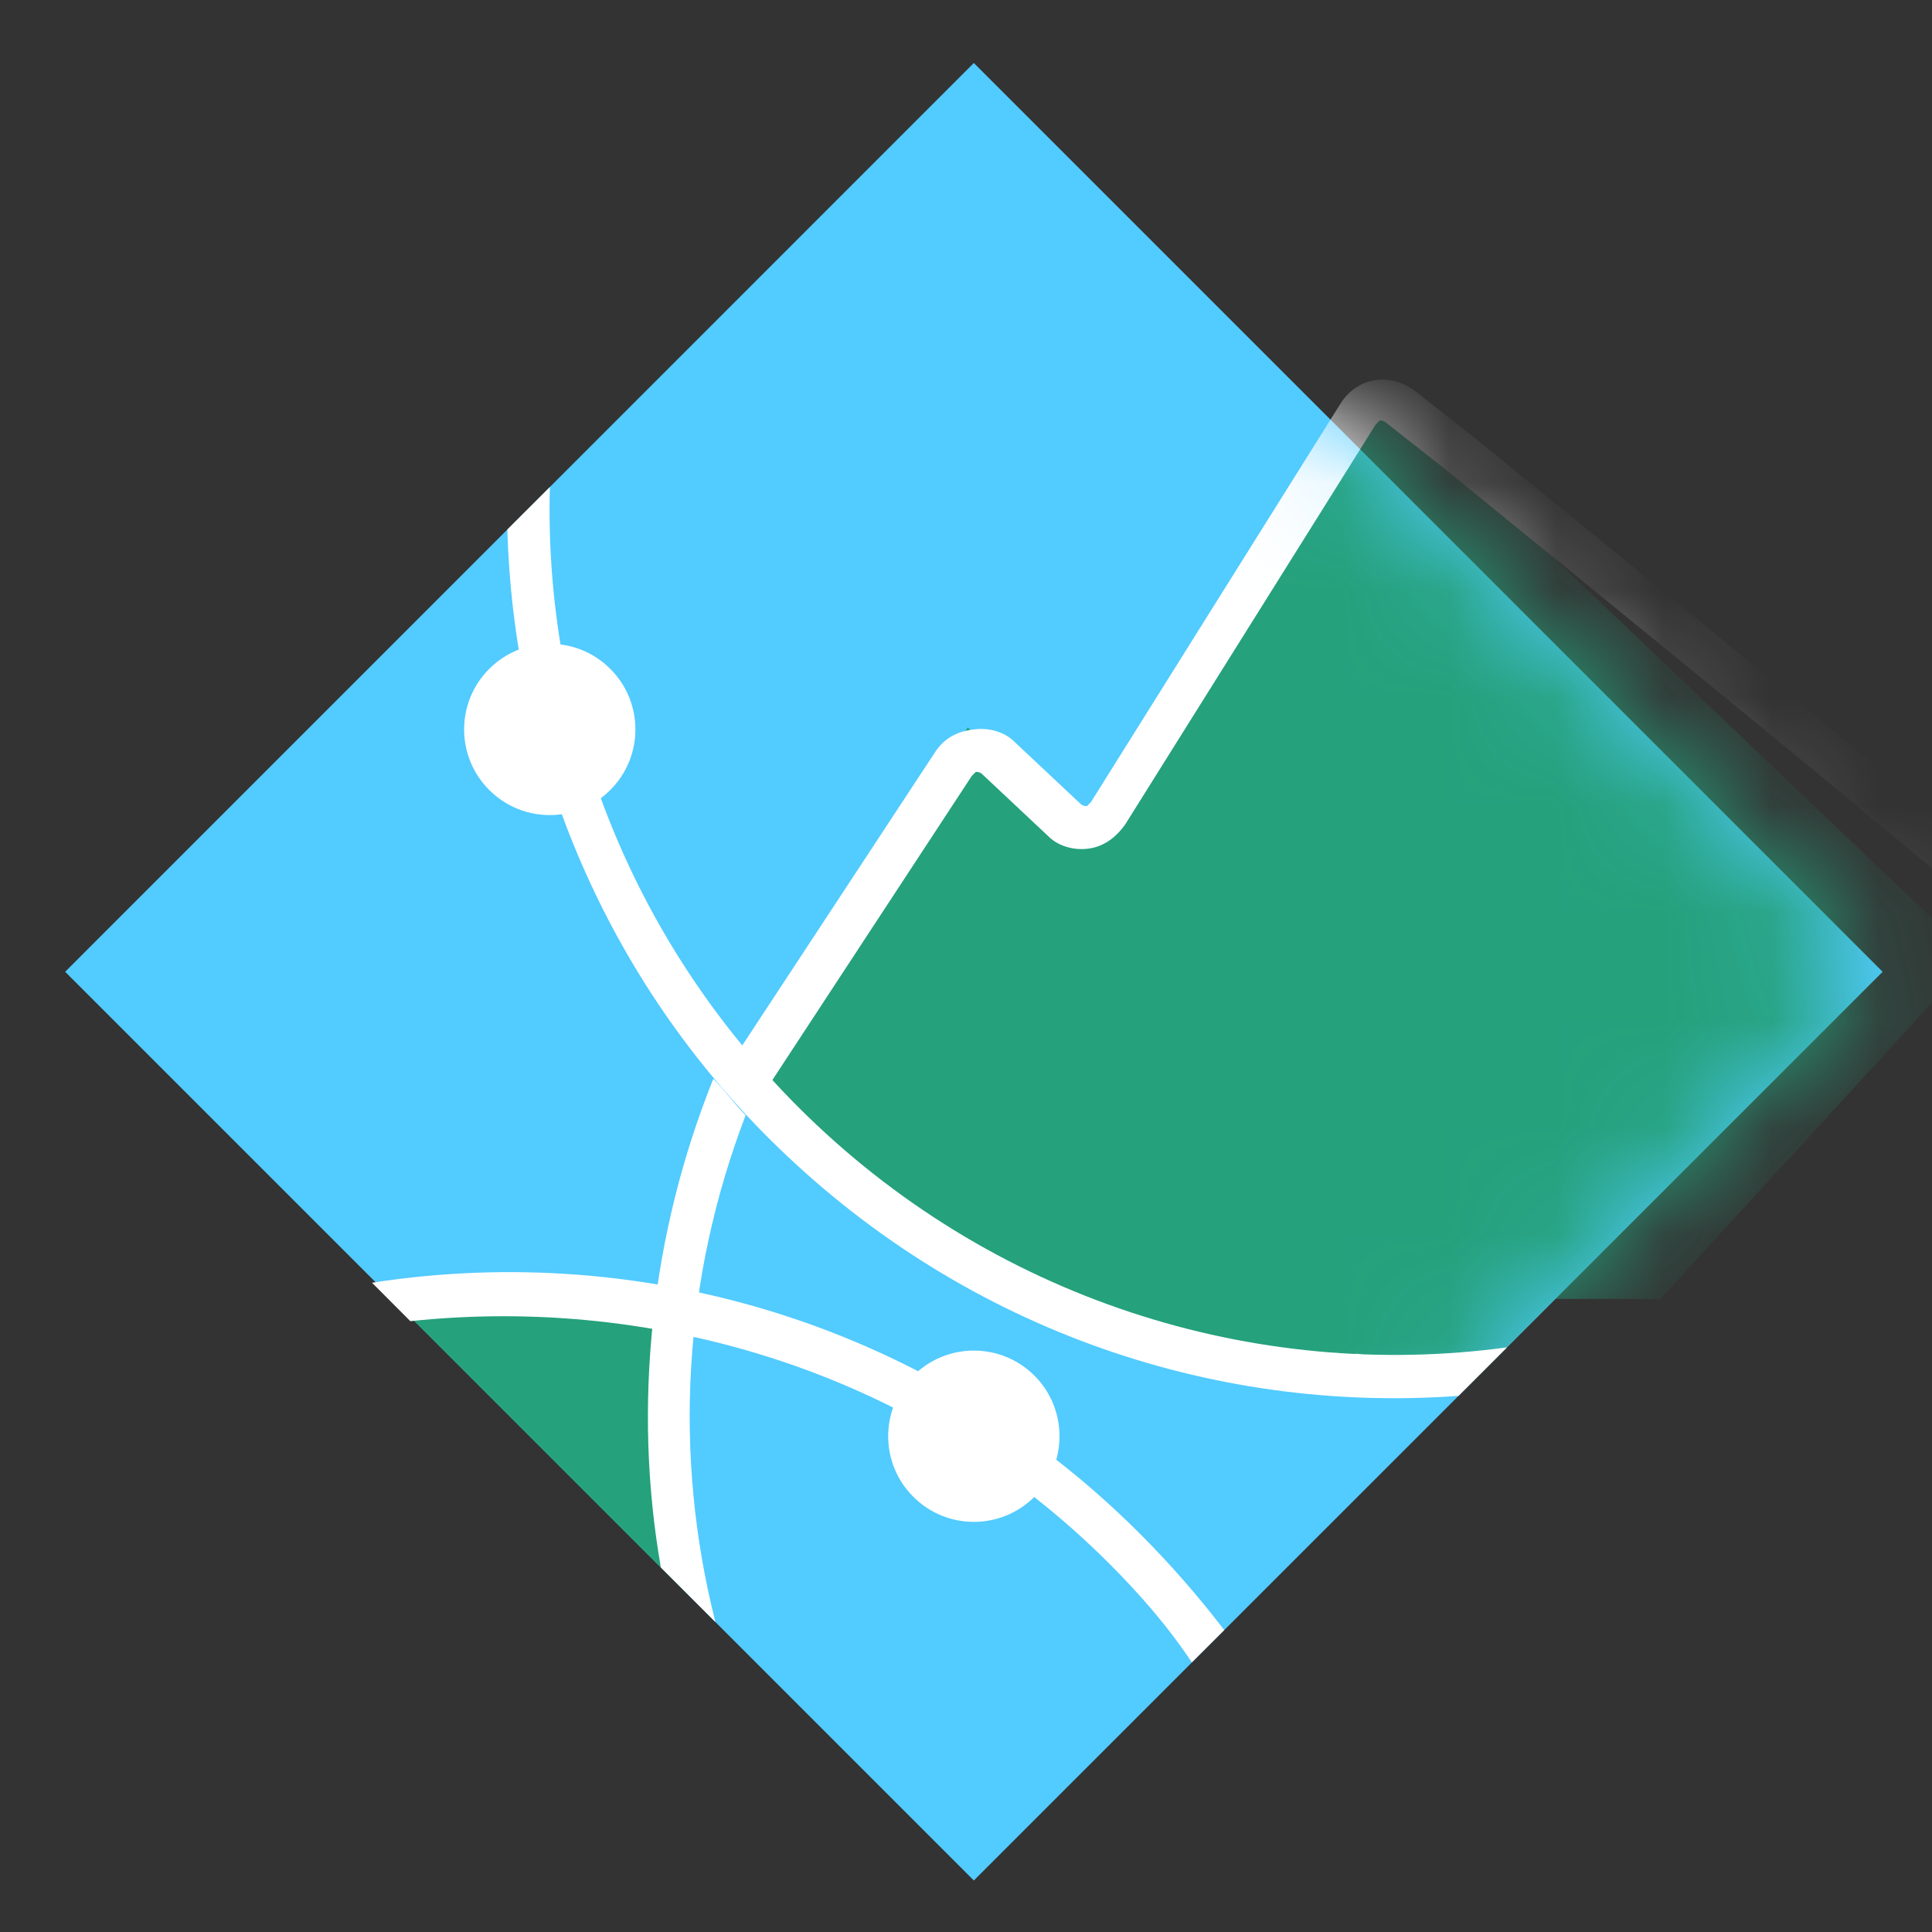 <svg width="18" height="18" viewBox="0 0 18 18" fill="none" xmlns="http://www.w3.org/2000/svg">
<rect x="0" y="0" width="18" height="18" fill="#333333" stroke="none"/>
<path d="M17.54 9.054L9.073 0.587L0.607 9.054L9.073 17.52L17.54 9.054Z" fill="#52CBFF"/>
<path d="M3.673 12.12L6.401 14.849C6.213 13.983 6.175 13.08 6.307 12.196C5.423 12.026 4.538 12.008 3.673 12.12Z" fill="#25A17C"/>
<path d="M5.686 7.36C5.998 7.049 5.998 6.543 5.686 6.232C5.375 5.92 4.869 5.92 4.558 6.232C4.246 6.543 4.246 7.049 4.558 7.36C4.869 7.672 5.375 7.672 5.686 7.36Z" fill="white"/>
<path d="M9.638 13.945C9.949 13.634 9.949 13.128 9.638 12.817C9.326 12.505 8.82 12.505 8.509 12.817C8.197 13.128 8.197 13.634 8.509 13.945C8.82 14.257 9.326 14.257 9.638 13.945Z" fill="white"/>
<path d="M11.406 15.187C11.161 14.867 10.898 14.566 10.615 14.284C8.677 12.346 6.006 11.556 3.466 11.951L3.823 12.309C6.137 12.064 8.565 12.798 10.333 14.566C10.615 14.848 10.879 15.149 11.104 15.488L11.406 15.187Z" fill="white"/>
<path d="M6.947 10.39C6.834 10.277 6.759 10.164 6.646 10.051C6.063 11.5 5.894 13.099 6.157 14.604L6.665 15.112C6.27 13.55 6.364 11.914 6.947 10.39Z" fill="white"/>
<mask id="mask0_1158_11112" style="mask-type:luminance" maskUnits="userSpaceOnUse" x="0" y="0" width="18" height="18">
<path d="M17.54 9.054L9.073 0.587L0.607 9.054L9.073 17.52L17.54 9.054Z" fill="white"/>
</mask>
<g mask="url(#mask0_1158_11112)">
<path d="M18.386 8.922L12.798 3.598L10.126 7.85L9.016 6.777L6.928 9.957L6.909 10.051C7.04 10.183 7.134 10.314 7.266 10.446C9.072 12.252 11.462 13.024 13.795 12.798L14.491 12.102L15.469 12.102L18.386 8.922Z" fill="#25A17C"/>
<path d="M19.346 9.054L19.383 9.016C19.477 8.809 19.515 8.771 13.701 4.049L13.174 3.635C13.061 3.56 12.948 3.522 12.817 3.541C12.685 3.56 12.572 3.635 12.497 3.748L10.164 7.473C10.145 7.492 10.126 7.511 10.126 7.511C10.126 7.511 10.089 7.511 10.07 7.492L9.449 6.909C9.355 6.815 9.204 6.777 9.073 6.796C8.903 6.815 8.79 6.89 8.715 7.003L6.909 9.75C6.984 9.863 7.078 9.957 7.191 10.07L9.054 7.229C9.073 7.21 9.092 7.191 9.092 7.191C9.092 7.191 9.129 7.191 9.148 7.21L9.769 7.793C9.863 7.887 10.013 7.925 10.145 7.906C10.277 7.887 10.39 7.812 10.484 7.68L12.817 3.955C12.836 3.936 12.854 3.917 12.854 3.917C12.854 3.917 12.892 3.917 12.911 3.936L13.438 4.35C14.661 5.347 18.217 8.226 18.913 8.884" fill="white"/>
<path d="M12.723 12.628L12.629 12.61C12.648 12.628 12.685 12.628 12.723 12.628Z" fill="white"/>
</g>
<path d="M7.437 10.314C5.856 8.734 5.066 6.627 5.123 4.538L4.727 4.933C4.784 6.984 5.593 9.035 7.154 10.596C8.923 12.365 11.275 13.174 13.589 13.005L14.041 12.553C11.689 12.873 9.224 12.102 7.437 10.314Z" fill="white"/>
</svg>
